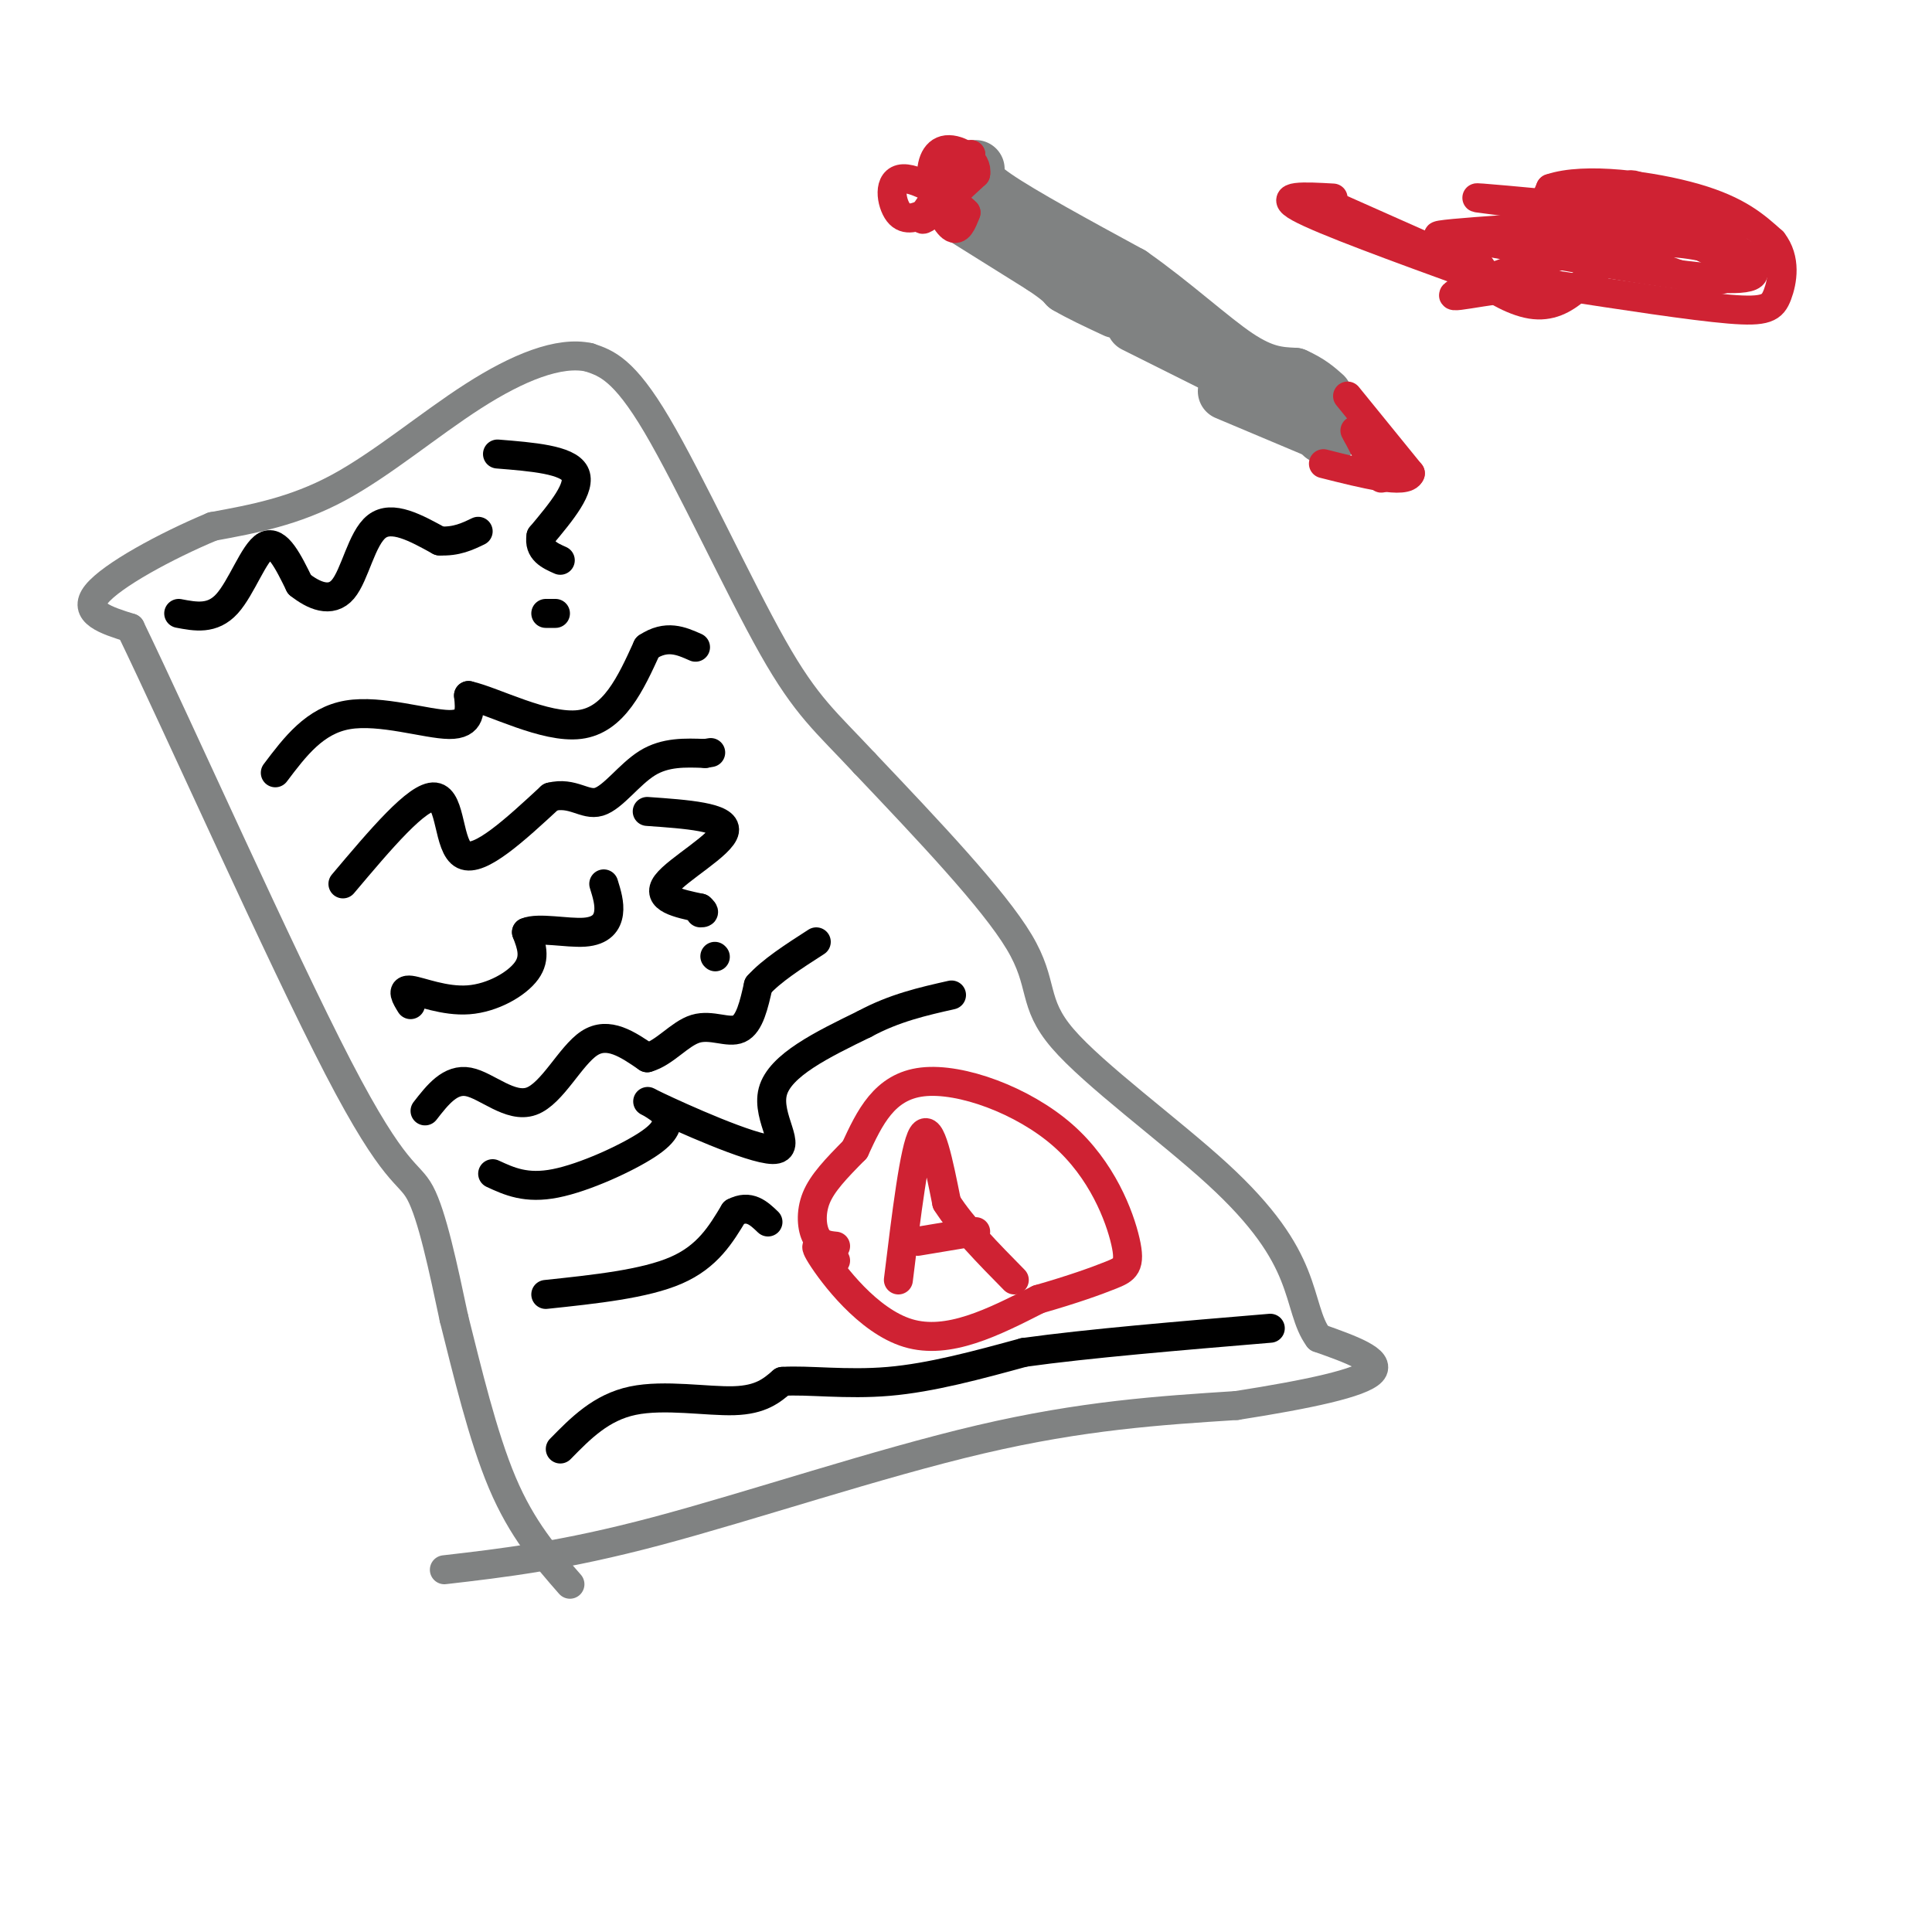 <svg viewBox='0 0 400 400' version='1.1' xmlns='http://www.w3.org/2000/svg' xmlns:xlink='http://www.w3.org/1999/xlink'><g fill='none' stroke='#cf2233' stroke-width='6' stroke-linecap='round' stroke-linejoin='round'><path d='M205,40c-3.167,2.083 -6.333,4.167 -7,5c-0.667,0.833 1.167,0.417 3,0'/><path d='M201,45c1.702,0.155 4.458,0.542 6,0c1.542,-0.542 1.869,-2.012 1,-3c-0.869,-0.988 -2.935,-1.494 -5,-2'/><path d='M203,40c-0.500,0.333 0.750,2.167 2,4'/></g>
<g fill='none' stroke='#808282' stroke-width='12' stroke-linecap='round' stroke-linejoin='round'><path d='M200,45c0.000,0.000 16.000,10.000 16,10'/><path d='M216,55c3.500,2.333 4.250,3.167 5,4'/><path d='M221,59c2.500,1.500 6.250,3.250 10,5'/><path d='M235,67c0.000,0.000 20.000,10.000 20,10'/><path d='M255,77c3.833,1.833 3.417,1.417 3,1'/><path d='M258,78c0.667,0.167 0.833,0.083 1,0'/><path d='M202,35c-0.667,1.167 -1.333,2.333 4,6c5.333,3.667 16.667,9.833 28,16'/><path d='M234,57c8.711,6.089 16.489,13.311 22,17c5.511,3.689 8.756,3.844 12,4'/><path d='M268,78c3.000,1.333 4.500,2.667 6,4'/><path d='M254,81c0.000,0.000 19.000,8.000 19,8'/><path d='M273,89c3.333,1.500 2.167,1.250 1,1'/></g>
<g fill='none' stroke='#cf2233' stroke-width='6' stroke-linecap='round' stroke-linejoin='round'><path d='M279,82c0.000,0.000 13.000,16.000 13,16'/><path d='M292,98c-0.833,2.333 -9.417,0.167 -18,-2'/><path d='M283,90c1.667,4.500 3.333,9.000 3,9c-0.333,0.000 -2.667,-4.500 -5,-9'/><path d='M281,90c-0.833,-1.500 -0.417,-0.750 0,0'/><path d='M197,41c-1.333,1.750 -2.667,3.500 -2,2c0.667,-1.500 3.333,-6.250 6,-11'/><path d='M201,32c-1.778,1.578 -9.222,11.022 -10,13c-0.778,1.978 5.111,-3.511 11,-9'/><path d='M202,36c0.579,-2.796 -3.474,-5.285 -6,-5c-2.526,0.285 -3.526,3.346 -3,7c0.526,3.654 2.579,7.901 4,9c1.421,1.099 2.211,-0.951 3,-3'/><path d='M200,44c-2.345,-2.464 -9.708,-7.125 -13,-7c-3.292,0.125 -2.512,5.036 -1,7c1.512,1.964 3.756,0.982 6,0'/><path d='M277,43c0.000,0.000 18.000,8.000 18,8'/><path d='M295,51c4.500,2.000 6.750,3.000 9,4'/><path d='M305,53c2.250,3.333 4.500,6.667 6,7c1.500,0.333 2.250,-2.333 3,-5'/><path d='M314,55c1.667,-3.500 4.333,-9.750 7,-16'/><path d='M321,39c7.044,-2.444 21.156,-0.556 30,2c8.844,2.556 12.422,5.778 16,9'/><path d='M367,50c2.869,3.643 2.042,8.250 1,11c-1.042,2.750 -2.298,3.643 -10,3c-7.702,-0.643 -21.851,-2.821 -36,-5'/><path d='M322,59c-11.440,0.167 -22.042,3.083 -21,2c1.042,-1.083 13.726,-6.167 22,-8c8.274,-1.833 12.137,-0.417 16,1'/><path d='M339,54c4.867,1.120 9.033,3.419 13,4c3.967,0.581 7.733,-0.556 6,-3c-1.733,-2.444 -8.967,-6.197 -21,-9c-12.033,-2.803 -28.867,-4.658 -31,-5c-2.133,-0.342 10.433,0.829 23,2'/><path d='M329,43c14.274,1.060 38.458,2.708 30,4c-8.458,1.292 -49.560,2.226 -59,2c-9.440,-0.226 12.780,-1.613 35,-3'/><path d='M335,46c11.738,1.357 23.583,6.250 27,9c3.417,2.750 -1.595,3.357 -13,2c-11.405,-1.357 -29.202,-4.679 -47,-8'/><path d='M302,49c-4.656,2.494 7.206,12.730 15,14c7.794,1.270 11.522,-6.427 17,-10c5.478,-3.573 12.708,-3.021 18,-2c5.292,1.021 8.646,2.510 12,4'/><path d='M364,55c-2.833,-2.750 -15.917,-11.625 -22,-15c-6.083,-3.375 -5.167,-1.250 -4,1c1.167,2.250 2.583,4.625 4,7'/><path d='M305,57c-15.583,-5.667 -31.167,-11.333 -36,-14c-4.833,-2.667 1.083,-2.333 7,-2'/></g>
<g fill='none' stroke='#808282' stroke-width='6' stroke-linecap='round' stroke-linejoin='round'><path d='M92,325c12.311,-1.422 24.622,-2.844 44,-8c19.378,-5.156 45.822,-14.044 67,-19c21.178,-4.956 37.089,-5.978 53,-7'/><path d='M256,291c14.956,-2.333 25.844,-4.667 28,-7c2.156,-2.333 -4.422,-4.667 -11,-7'/><path d='M273,277c-2.372,-3.154 -2.801,-7.538 -5,-13c-2.199,-5.462 -6.167,-12.000 -16,-21c-9.833,-9.000 -25.532,-20.462 -32,-28c-6.468,-7.538 -3.705,-11.154 -9,-20c-5.295,-8.846 -18.647,-22.923 -32,-37'/><path d='M179,158c-7.988,-8.583 -11.958,-11.542 -19,-24c-7.042,-12.458 -17.155,-34.417 -24,-46c-6.845,-11.583 -10.423,-12.792 -14,-14'/><path d='M122,74c-6.238,-1.393 -14.833,2.125 -24,8c-9.167,5.875 -18.905,14.107 -28,19c-9.095,4.893 -17.548,6.446 -26,8'/><path d='M44,109c-9.689,4.044 -20.911,10.156 -24,14c-3.089,3.844 1.956,5.422 7,7'/><path d='M27,130c9.881,20.429 31.083,68.000 43,91c11.917,23.000 14.548,21.429 17,26c2.452,4.571 4.726,15.286 7,26'/><path d='M94,273c2.689,10.667 5.911,24.333 10,34c4.089,9.667 9.044,15.333 14,21'/></g>
<g fill='none' stroke='#cf2233' stroke-width='6' stroke-linecap='round' stroke-linejoin='round'><path d='M173,261c-2.667,-2.356 -5.333,-4.711 -3,-1c2.333,3.711 9.667,13.489 18,16c8.333,2.511 17.667,-2.244 27,-7'/><path d='M215,269c7.293,-2.089 12.026,-3.811 15,-5c2.974,-1.189 4.189,-1.844 3,-7c-1.189,-5.156 -4.782,-14.811 -13,-22c-8.218,-7.189 -21.062,-11.911 -29,-11c-7.938,0.911 -10.969,7.456 -14,14'/><path d='M177,238c-3.929,3.976 -6.750,6.917 -8,10c-1.250,3.083 -0.929,6.310 0,8c0.929,1.690 2.464,1.845 4,2'/><path d='M186,265c1.667,-13.667 3.333,-27.333 5,-30c1.667,-2.667 3.333,5.667 5,14'/><path d='M196,249c3.167,5.000 8.583,10.500 14,16'/><path d='M190,257c0.000,0.000 12.000,-2.000 12,-2'/></g>
<g fill='none' stroke='#000000' stroke-width='6' stroke-linecap='round' stroke-linejoin='round'><path d='M37,127c3.489,0.667 6.978,1.333 10,-2c3.022,-3.333 5.578,-10.667 8,-12c2.422,-1.333 4.711,3.333 7,8'/><path d='M62,121c2.857,2.274 6.500,3.958 9,1c2.500,-2.958 3.857,-10.560 7,-13c3.143,-2.440 8.071,0.280 13,3'/><path d='M91,112c3.500,0.167 5.750,-0.917 8,-2'/><path d='M103,94c7.250,0.583 14.500,1.167 16,4c1.500,2.833 -2.750,7.917 -7,13'/><path d='M112,111c-0.500,3.000 1.750,4.000 4,5'/><path d='M113,127c0.000,0.000 2.000,0.000 2,0'/><path d='M57,160c4.089,-5.422 8.178,-10.844 15,-12c6.822,-1.156 16.378,1.956 21,2c4.622,0.044 4.311,-2.978 4,-6'/><path d='M97,144c5.111,1.111 15.889,6.889 23,6c7.111,-0.889 10.556,-8.444 14,-16'/><path d='M134,134c4.000,-2.667 7.000,-1.333 10,0'/><path d='M71,183c7.756,-9.200 15.511,-18.400 19,-18c3.489,0.400 2.711,10.400 6,12c3.289,1.600 10.644,-5.200 18,-12'/><path d='M114,165c4.595,-1.179 7.083,1.875 10,1c2.917,-0.875 6.262,-5.679 10,-8c3.738,-2.321 7.869,-2.161 12,-2'/><path d='M146,156c2.000,-0.333 1.000,-0.167 0,0'/><path d='M85,208c-1.000,-1.625 -2.000,-3.250 0,-3c2.000,0.250 7.000,2.375 12,2c5.000,-0.375 10.000,-3.250 12,-6c2.000,-2.750 1.000,-5.375 0,-8'/><path d='M109,193c2.405,-1.071 8.417,0.250 12,0c3.583,-0.250 4.738,-2.071 5,-4c0.262,-1.929 -0.369,-3.964 -1,-6'/><path d='M134,168c8.244,0.578 16.489,1.156 16,4c-0.489,2.844 -9.711,7.956 -12,11c-2.289,3.044 2.356,4.022 7,5'/><path d='M145,188c1.167,1.000 0.583,1.000 0,1'/><path d='M148,198c0.000,0.000 0.100,0.100 0.1,0.1'/><path d='M88,230c2.619,-3.363 5.238,-6.726 9,-6c3.762,0.726 8.667,5.542 13,4c4.333,-1.542 8.095,-9.440 12,-12c3.905,-2.560 7.952,0.220 12,3'/><path d='M134,219c3.631,-1.000 6.708,-5.000 10,-6c3.292,-1.000 6.798,1.000 9,0c2.202,-1.000 3.101,-5.000 4,-9'/><path d='M157,204c2.667,-3.000 7.333,-6.000 12,-9'/><path d='M102,243c3.467,1.600 6.933,3.200 13,2c6.067,-1.200 14.733,-5.200 19,-8c4.267,-2.800 4.133,-4.400 4,-6'/><path d='M138,231c-1.349,-2.073 -6.722,-4.257 -2,-2c4.722,2.257 19.541,8.954 24,9c4.459,0.046 -1.440,-6.558 0,-12c1.440,-5.442 10.220,-9.721 19,-14'/><path d='M179,212c6.167,-3.333 12.083,-4.667 18,-6'/><path d='M113,268c10.250,-1.083 20.500,-2.167 27,-5c6.500,-2.833 9.250,-7.417 12,-12'/><path d='M152,251c3.167,-1.667 5.083,0.167 7,2'/><path d='M116,300c4.222,-4.311 8.444,-8.622 15,-10c6.556,-1.378 15.444,0.178 21,0c5.556,-0.178 7.778,-2.089 10,-4'/><path d='M162,286c5.200,-0.356 13.200,0.756 22,0c8.800,-0.756 18.400,-3.378 28,-6'/><path d='M212,280c13.167,-1.833 32.083,-3.417 51,-5'/></g>
</svg>